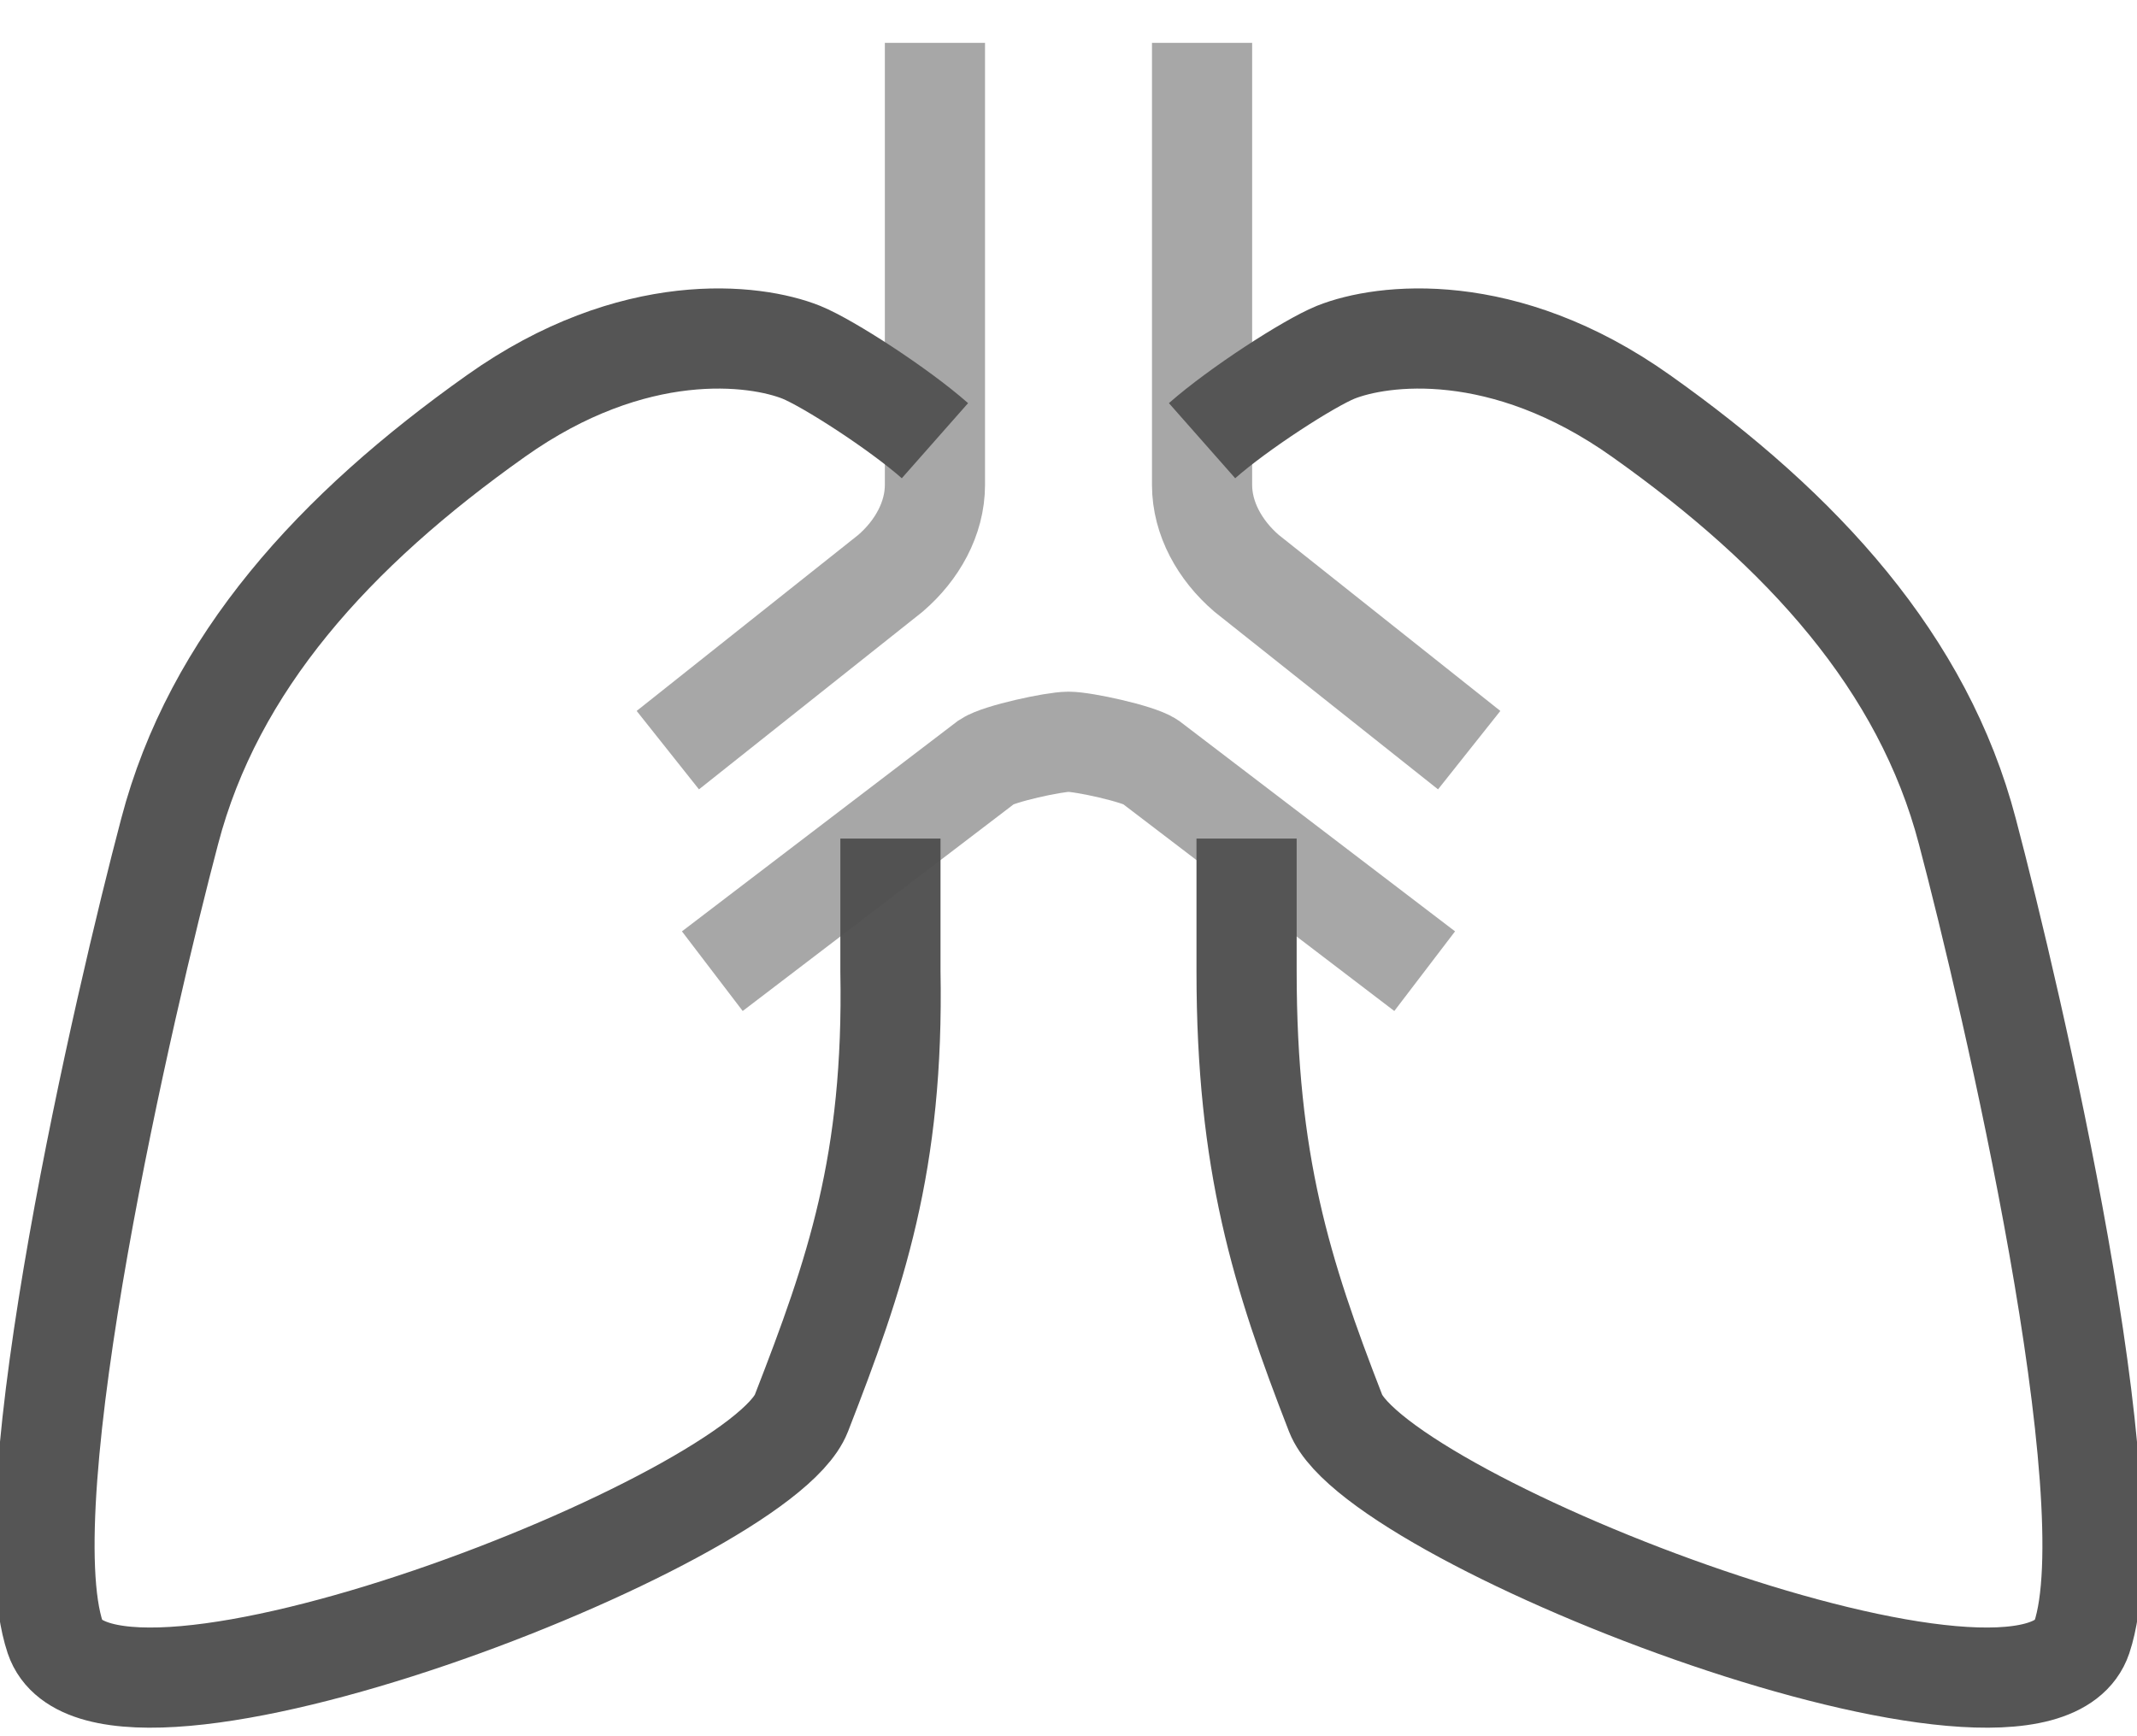 <?xml version="1.0" encoding="UTF-8"?> <svg xmlns="http://www.w3.org/2000/svg" width="64" height="52" viewBox="0 0 64 52" fill="none"> <g clip-path="url(#clip0_1_55)"> <path opacity="0.5" d="M28 1.283V14.523C28 15.529 27.467 16.483 26.667 17.171L20 22.467" stroke="#505050" stroke-width="3" stroke-miterlimit="10"></path> <path opacity="0.5" d="M36 1.283V14.523C36 15.529 36.533 16.483 37.333 17.171L44 22.467" stroke="#505050" stroke-width="3" stroke-miterlimit="10"></path> <path d="M28 13.199C26.92 12.246 24.813 10.882 24 10.551C22.613 9.995 18.973 9.532 14.853 12.458C10.013 15.887 6.4 19.859 5.08 24.903C3.747 29.948 0.267 44.883 1.653 49.04C3.053 53.184 22.733 45.571 24 42.327C25.627 38.143 26.773 34.833 26.667 29.087V25.115" stroke="#555555" stroke-width="3" stroke-miterlimit="10"></path> <path opacity="0.5" d="M42.667 29.087L34.44 22.811C34.08 22.573 32.453 22.216 32 22.216C31.56 22.216 29.92 22.573 29.56 22.811L21.333 29.087" stroke="#505050" stroke-width="3" stroke-miterlimit="10"></path> <path d="M36 13.199C37.08 12.246 39.187 10.882 40 10.551C41.387 9.995 45.027 9.532 49.147 12.458C53.987 15.887 57.6 19.859 58.92 24.903C60.253 29.948 63.733 44.883 62.347 49.04C60.947 53.184 41.267 45.571 40 42.327C38.373 38.143 37.333 34.833 37.333 29.087V25.115" stroke="#555555" stroke-width="3" stroke-miterlimit="10"></path> </g> <defs> <clipPath id="clip0_1_55"> <rect width="64" height="51" fill="white" transform="translate(0 0.969)"></rect> </clipPath> </defs> </svg> 